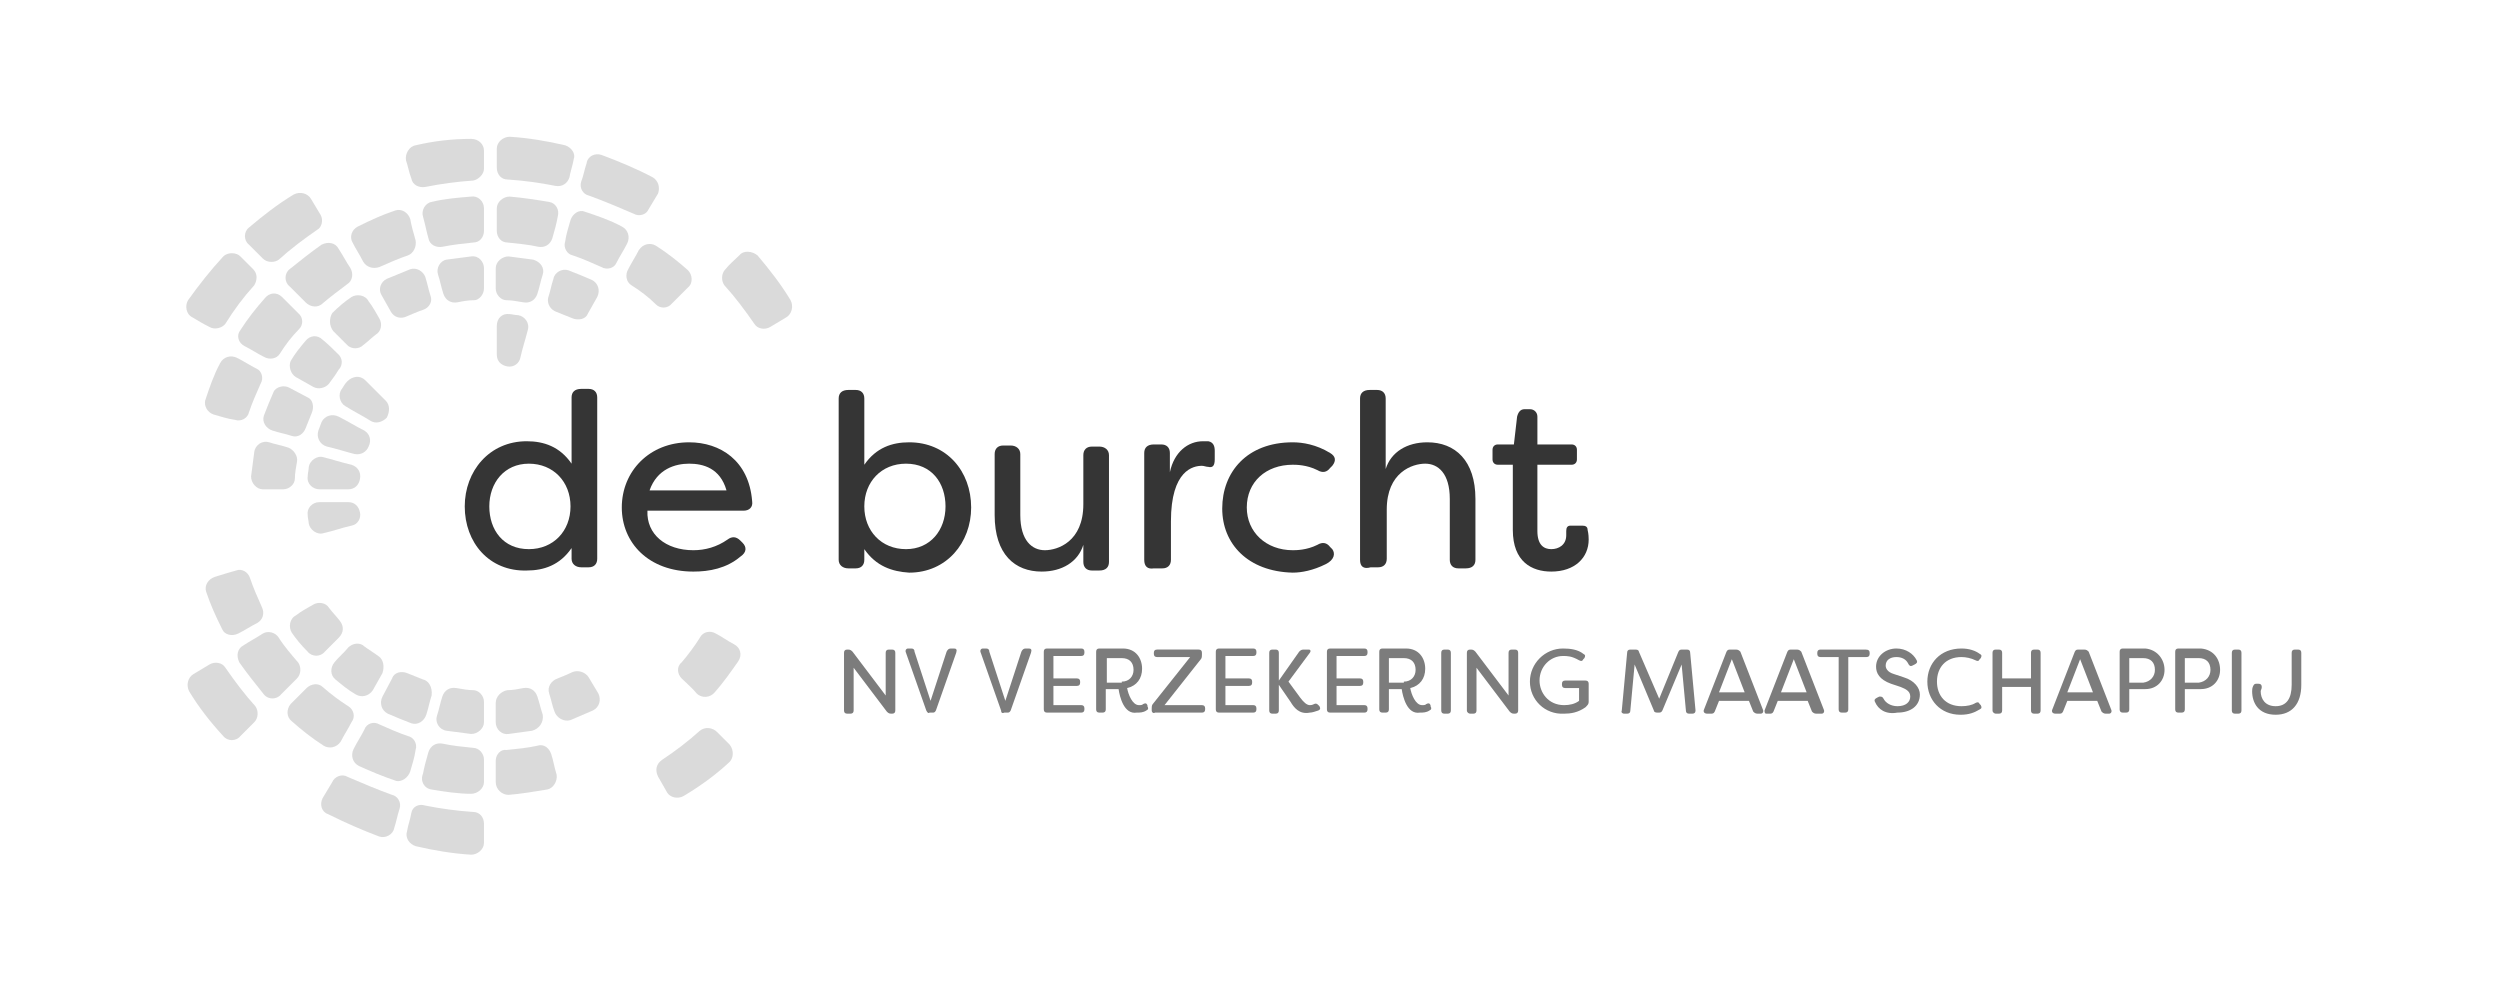 <?xml version="1.0" encoding="utf-8"?>
<!-- Generator: Adobe Illustrator 27.9.0, SVG Export Plug-In . SVG Version: 6.00 Build 0)  -->
<!DOCTYPE svg PUBLIC "-//W3C//DTD SVG 1.1//EN" "http://www.w3.org/Graphics/SVG/1.1/DTD/svg11.dtd">
<svg version="1.1" id="Laag_1" xmlns:x="http://ns.adobe.com/Extensibility/1.0/" xmlns:i="http://ns.adobe.com/AdobeIllustrator/10.0/" xmlns:graph="http://ns.adobe.com/Graphs/1.0/"
	 xmlns="http://www.w3.org/2000/svg" xmlns:xlink="http://www.w3.org/1999/xlink" x="0px" y="0px" viewBox="0 0 234 94"
	 style="enable-background:new 0 0 234 94;" xml:space="preserve">
<style type="text/css">
	.st0{opacity:0.8;}
	.st1{fill:#D1D1D1;}
	.st2{fill:#030303;}
	.st3{fill:#5B5B5B;}
	.st4{opacity:0.8;fill:none;}
</style>
<g>
	<g class="st0">
		<g>
			<path class="st1" d="M45.3,15.8c0-0.6,0-1.1,0-1.7c0-0.6-0.5-1.1-1.2-1.1c-1.8,0-3.5,0.2-5.2,0.6c-0.6,0.1-1,0.8-0.9,1.4
				c0.2,0.6,0.3,1.2,0.5,1.7c0.1,0.6,0.7,0.9,1.3,0.8c1.5-0.3,3-0.5,4.5-0.6C44.8,16.8,45.3,16.3,45.3,15.8z"/>
			<path class="st1" d="M30,20.1c-0.3-0.5-0.6-1-0.9-1.5c-0.3-0.5-1-0.7-1.6-0.4c-1.5,0.9-2.9,2-4.2,3.1c-0.5,0.4-0.5,1.2,0,1.6
				c0.4,0.4,0.9,0.9,1.3,1.3c0.4,0.4,1.1,0.4,1.5,0.1c1.1-1,2.3-1.9,3.6-2.8C30.1,21.3,30.3,20.6,30,20.1z"/>
			<path class="st1" d="M23.7,25.2c-0.4-0.4-0.8-0.8-1.2-1.2c-0.4-0.4-1.2-0.4-1.6,0c-1.2,1.3-2.3,2.7-3.3,4.1
				c-0.3,0.5-0.2,1.3,0.4,1.6c0.5,0.3,1,0.6,1.6,0.9c0.5,0.3,1.2,0.1,1.5-0.3c0.8-1.3,1.7-2.5,2.7-3.6
				C24.1,26.2,24.1,25.6,23.7,25.2z"/>
			<path class="st1" d="M17.7,64.7c0.9,1.5,2,2.9,3.2,4.2c0.4,0.5,1.2,0.5,1.6,0c0.4-0.4,0.9-0.9,1.3-1.3c0.4-0.4,0.4-1.1,0.1-1.5
				c-1-1.1-1.9-2.3-2.8-3.6c-0.3-0.5-1-0.6-1.5-0.3c-0.5,0.3-1,0.6-1.5,0.9C17.6,63.4,17.4,64.1,17.7,64.7z"/>
			<path class="st1" d="M30.7,76.2c1.6,0.8,3.2,1.5,4.8,2.1c0.6,0.2,1.3-0.2,1.4-0.8c0.2-0.6,0.3-1.2,0.5-1.8
				c0.2-0.6-0.2-1.2-0.7-1.3c-1.4-0.5-2.8-1.1-4.2-1.7c-0.5-0.3-1.2,0-1.4,0.5c-0.3,0.5-0.6,1-0.9,1.5C29.9,75.3,30.1,76,30.7,76.2z
				"/>
			<path class="st1" d="M38.5,76.1c-0.1,0.6-0.3,1.1-0.4,1.7c-0.2,0.6,0.2,1.2,0.8,1.4c1.7,0.4,3.5,0.7,5.2,0.8
				c0.6,0,1.2-0.5,1.2-1.1c0-0.6,0-1.2,0-1.8c0-0.6-0.4-1.1-1-1.1c-1.5-0.1-3-0.3-4.5-0.6C39.2,75.2,38.6,75.5,38.5,76.1z"/>
			<path class="st1" d="M61.6,72.7c0.3,0.5,0.5,0.9,0.8,1.4c0.3,0.6,1.1,0.7,1.6,0.4c1.5-0.9,2.9-1.9,4.2-3.1
				c0.5-0.4,0.5-1.2,0.1-1.7c-0.4-0.4-0.8-0.8-1.2-1.2c-0.4-0.4-1.1-0.5-1.6-0.1c-1.1,1-2.3,1.9-3.5,2.7
				C61.4,71.5,61.3,72.1,61.6,72.7z"/>
			<path class="st1" d="M69.2,23.9c-0.4,0.4-0.9,0.8-1.3,1.3c-0.4,0.4-0.4,1.1-0.1,1.5c1,1.1,1.9,2.3,2.8,3.6c0.3,0.5,1,0.6,1.5,0.3
				c0.5-0.3,1-0.6,1.5-0.9c0.5-0.3,0.7-1,0.4-1.6c-0.9-1.5-2-2.9-3.1-4.2C70.4,23.5,69.6,23.4,69.2,23.9z"/>
			<path class="st1" d="M61.1,16.6c-1.5-0.8-3.2-1.5-4.8-2.1c-0.6-0.2-1.3,0.1-1.4,0.8c-0.2,0.6-0.3,1.2-0.5,1.7
				c-0.2,0.6,0.2,1.2,0.7,1.3c1.4,0.5,2.8,1.1,4.2,1.7c0.5,0.3,1.2,0.1,1.4-0.4c0.3-0.5,0.6-1,0.9-1.5
				C61.8,17.5,61.6,16.9,61.1,16.6z"/>
			<path class="st1" d="M52.9,13.6c-1.7-0.4-3.5-0.7-5.2-0.8c-0.6,0-1.2,0.5-1.2,1.1c0,0.6,0,1.2,0,1.8c0,0.6,0.4,1.1,1,1.1
				c1.5,0.1,3,0.3,4.5,0.6c0.6,0.1,1.1-0.2,1.3-0.8c0.1-0.6,0.3-1.1,0.4-1.7C53.9,14.4,53.5,13.8,52.9,13.6z"/>
			<path class="st1" d="M30.2,28.4c0.7-0.6,1.5-1.2,2.3-1.8c0.5-0.3,0.6-1,0.3-1.5c-0.4-0.6-0.7-1.2-1.1-1.8c-0.3-0.6-1-0.7-1.6-0.4
				c-1,0.7-2,1.5-3,2.3c-0.5,0.4-0.5,1.2,0,1.6c0.5,0.5,1,1,1.5,1.5C29.1,28.8,29.8,28.8,30.2,28.4z"/>
			<path class="st1" d="M22.9,32.4c0.6,0.3,1.2,0.7,1.8,1c0.5,0.3,1.2,0.2,1.5-0.3c0.5-0.8,1.1-1.6,1.8-2.3c0.4-0.4,0.4-1.1-0.1-1.5
				c-0.5-0.5-1-1-1.5-1.5c-0.5-0.5-1.2-0.4-1.6,0.1c-0.8,0.9-1.6,1.9-2.3,3C22.1,31.4,22.3,32.1,22.9,32.4z"/>
			<path class="st1" d="M20,38.8c0.7,0.2,1.3,0.4,2,0.5c0.6,0.2,1.2-0.2,1.3-0.7c0.3-0.9,0.7-1.8,1.1-2.7c0.3-0.5,0.1-1.2-0.4-1.4
				c-0.6-0.3-1.2-0.7-1.8-1c-0.6-0.3-1.3-0.1-1.6,0.5c-0.6,1.1-1,2.3-1.4,3.5C19.1,38,19.4,38.6,20,38.8z"/>
			<path class="st1" d="M22.3,59.3c0.6-0.3,1.2-0.7,1.8-1c0.5-0.3,0.7-0.9,0.4-1.5c-0.4-0.9-0.8-1.8-1.1-2.7
				c-0.2-0.6-0.8-0.9-1.3-0.7c-0.7,0.2-1.4,0.4-2,0.6c-0.6,0.2-1,0.8-0.8,1.4c0.4,1.2,0.9,2.3,1.5,3.5C21,59.4,21.7,59.6,22.3,59.3z
				"/>
			<path class="st1" d="M24.6,59.3c-0.6,0.4-1.2,0.7-1.8,1.1c-0.6,0.3-0.7,1-0.4,1.6c0.7,1,1.5,2,2.3,3c0.4,0.5,1.2,0.5,1.6,0
				c0.5-0.5,1-1,1.5-1.5c0.4-0.4,0.4-1.1,0.1-1.5c-0.6-0.7-1.3-1.5-1.8-2.3C25.8,59.2,25.1,59,24.6,59.3z"/>
			<path class="st1" d="M32.6,66.1c-0.8-0.5-1.6-1.1-2.4-1.8c-0.4-0.4-1.1-0.3-1.5,0.1c-0.5,0.5-1,1-1.5,1.5
				c-0.4,0.5-0.4,1.2,0.1,1.6c0.9,0.8,1.9,1.6,3,2.3c0.5,0.3,1.2,0.2,1.6-0.4c0.3-0.6,0.7-1.2,1-1.8C33.3,67.1,33.1,66.4,32.6,66.1z
				"/>
			<path class="st1" d="M38.4,72.2c0.2-0.7,0.4-1.3,0.5-2c0.2-0.6-0.2-1.2-0.7-1.3c-0.9-0.3-1.8-0.7-2.7-1.1
				c-0.5-0.3-1.2-0.1-1.4,0.5c-0.3,0.6-0.7,1.2-1,1.8c-0.3,0.6-0.1,1.3,0.5,1.6c1.1,0.5,2.3,1,3.5,1.4
				C37.6,73.2,38.2,72.8,38.4,72.2z"/>
			<path class="st1" d="M40.4,73.9c1.2,0.2,2.5,0.4,3.7,0.4c0.6,0,1.2-0.5,1.2-1.1c0-0.7,0-1.4,0-2.1c0-0.6-0.5-1.1-1-1.1
				c-1-0.1-2-0.2-2.9-0.4c-0.6-0.1-1.1,0.2-1.3,0.8c-0.2,0.7-0.4,1.4-0.5,2C39.3,73.1,39.7,73.8,40.4,73.9z"/>
			<path class="st1" d="M46.4,71.2c0,0.7,0,1.3,0,2c0,0.7,0.6,1.2,1.2,1.2c1.2-0.1,2.4-0.3,3.6-0.5c0.6-0.1,1-0.8,0.9-1.4
				c-0.2-0.6-0.3-1.3-0.5-1.9c-0.2-0.6-0.7-1-1.3-0.8c-0.9,0.2-1.9,0.3-2.9,0.4C46.9,70.1,46.4,70.6,46.4,71.2z"/>
			<path class="st1" d="M63.8,63.5c0.5,0.5,1,0.9,1.4,1.4c0.5,0.5,1.3,0.4,1.7-0.1c0.8-0.9,1.5-1.9,2.2-2.9c0.4-0.6,0.2-1.3-0.4-1.6
				c-0.6-0.3-1.1-0.7-1.7-1c-0.5-0.3-1.2-0.2-1.5,0.4c-0.5,0.8-1.1,1.6-1.7,2.3C63.3,62.4,63.4,63.1,63.8,63.5z"/>
			<path class="st1" d="M64.4,25.3c-0.9-0.8-1.9-1.6-3-2.3c-0.5-0.3-1.2-0.2-1.6,0.4c-0.3,0.6-0.7,1.2-1,1.8
				c-0.3,0.5-0.2,1.2,0.3,1.5c0.8,0.5,1.6,1.1,2.3,1.8c0.4,0.4,1.1,0.4,1.5-0.1c0.5-0.5,1-1,1.5-1.5C64.9,26.5,64.8,25.7,64.4,25.3z
				"/>
			<path class="st1" d="M53.4,20.6c-0.2,0.7-0.4,1.3-0.5,2c-0.2,0.6,0.2,1.2,0.7,1.3c0.9,0.3,1.8,0.7,2.7,1.1
				c0.5,0.3,1.2,0.1,1.4-0.4c0.3-0.6,0.7-1.2,1-1.8c0.3-0.6,0.1-1.3-0.5-1.6c-1.1-0.6-2.3-1-3.5-1.4C54.2,19.6,53.6,20,53.4,20.6z"
				/>
			<path class="st1" d="M44.1,18.4c-1.2,0.1-2.5,0.2-3.7,0.5c-0.6,0.1-1,0.8-0.8,1.4c0.2,0.7,0.3,1.3,0.5,2c0.1,0.6,0.7,0.9,1.3,0.8
				c1-0.2,1.9-0.3,2.9-0.4c0.6,0,1-0.5,1-1.1c0-0.7,0-1.4,0-2.1C45.3,18.8,44.7,18.3,44.1,18.4z"/>
			<path class="st1" d="M51.4,18.9c-1.2-0.2-2.5-0.4-3.7-0.5c-0.6,0-1.2,0.5-1.2,1.1c0,0.7,0,1.4,0,2.1c0,0.6,0.4,1.1,1,1.1
				c1,0.1,2,0.2,2.9,0.4c0.6,0.1,1.1-0.2,1.3-0.8c0.2-0.7,0.4-1.4,0.5-2C52.4,19.6,52,19,51.4,18.9z"/>
			<path class="st1" d="M38.9,22.5c-0.2-0.7-0.4-1.4-0.5-2c-0.2-0.6-0.8-1-1.4-0.8c-1.2,0.4-2.3,0.9-3.5,1.5c-0.6,0.3-0.8,1-0.5,1.5
				c0.3,0.6,0.7,1.2,1,1.8c0.3,0.5,0.9,0.7,1.5,0.5c0.9-0.4,1.8-0.8,2.7-1.1C38.7,23.7,39,23.1,38.9,22.5z"/>
			<path class="st1" d="M45.3,27c0-0.6,0-1.3,0-1.9c0-0.6-0.5-1.2-1.2-1.1c-0.8,0.1-1.6,0.2-2.3,0.3c-0.6,0.1-1,0.8-0.8,1.4
				c0.2,0.6,0.3,1.2,0.5,1.8c0.2,0.6,0.7,0.9,1.3,0.8c0.5-0.1,1-0.2,1.6-0.2C44.8,28.1,45.3,27.6,45.3,27z"/>
			<path class="st1" d="M38.4,25.2c-0.7,0.3-1.5,0.6-2.2,0.9c-0.6,0.3-0.8,1-0.5,1.5c0.3,0.5,0.6,1.1,0.9,1.6
				c0.3,0.5,0.9,0.7,1.5,0.4c0.5-0.2,0.9-0.4,1.5-0.6c0.6-0.2,0.9-0.8,0.7-1.3c-0.2-0.6-0.3-1.2-0.5-1.8C39.6,25.4,39,25,38.4,25.2z
				"/>
			<path class="st1" d="M31.2,31c0.4,0.4,0.9,0.9,1.3,1.3c0.4,0.4,1.1,0.4,1.5,0c0.4-0.3,0.8-0.7,1.2-1c0.5-0.3,0.6-1,0.3-1.5
				c-0.3-0.5-0.6-1.1-1-1.6c-0.3-0.6-1.1-0.7-1.6-0.4c-0.6,0.4-1.2,0.9-1.8,1.5C30.8,29.8,30.8,30.5,31.2,31z"/>
			<path class="st1" d="M27.7,35.3c0.5,0.3,1.1,0.6,1.6,0.9c0.5,0.3,1.2,0.1,1.5-0.3c0.3-0.4,0.6-0.8,0.9-1.3
				c0.4-0.4,0.4-1.1-0.1-1.5c-0.4-0.4-0.9-0.9-1.4-1.3c-0.5-0.5-1.2-0.4-1.6,0.1c-0.5,0.6-1,1.2-1.4,1.9C27,34.3,27.2,35,27.7,35.3z
				"/>
			<path class="st1" d="M25.6,36.7c-0.3,0.7-0.6,1.4-0.9,2.2c-0.2,0.6,0.2,1.2,0.8,1.4c0.6,0.2,1.2,0.3,1.8,0.5
				c0.6,0.2,1.1-0.2,1.3-0.7c0.2-0.5,0.4-1,0.6-1.5c0.2-0.5,0.1-1.2-0.4-1.4c-0.6-0.3-1.1-0.6-1.7-0.9C26.6,36,25.8,36.2,25.6,36.7z
				"/>
			<path class="st1" d="M27,41.9c-0.6-0.2-1.2-0.3-1.8-0.5c-0.6-0.2-1.3,0.2-1.4,0.9c-0.1,0.8-0.2,1.6-0.3,2.3
				c0,0.6,0.5,1.2,1.1,1.2c0.6,0,1.2,0,1.9,0c0.6,0,1.1-0.5,1.1-1c0-0.5,0.1-1,0.2-1.6C27.9,42.7,27.5,42.1,27,41.9z"/>
			<path class="st1" d="M31.8,58.1c-0.3-0.4-0.7-0.8-1-1.2c-0.3-0.5-1-0.6-1.5-0.3c-0.5,0.3-1.1,0.6-1.6,1c-0.6,0.3-0.7,1.1-0.4,1.6
				c0.4,0.6,0.9,1.2,1.5,1.8c0.4,0.5,1.2,0.5,1.6,0c0.4-0.4,0.9-0.9,1.3-1.3C32.2,59.2,32.2,58.6,31.8,58.1z"/>
			<path class="st1" d="M35.4,61.4c-0.4-0.3-0.9-0.6-1.3-0.9c-0.4-0.4-1.1-0.3-1.5,0.1c-0.4,0.5-0.9,0.9-1.3,1.4
				c-0.4,0.5-0.4,1.2,0.1,1.6c0.6,0.5,1.2,1,1.9,1.4c0.5,0.3,1.2,0.2,1.6-0.4c0.3-0.5,0.6-1.1,0.9-1.6C36,62.4,35.9,61.7,35.4,61.4z
				"/>
			<path class="st1" d="M39.6,63.6c-0.5-0.2-1-0.4-1.5-0.6c-0.5-0.2-1.2-0.1-1.4,0.5c-0.3,0.6-0.6,1.1-0.9,1.7
				c-0.3,0.6-0.1,1.3,0.5,1.6c0.7,0.3,1.4,0.6,2.2,0.9c0.6,0.2,1.2-0.2,1.4-0.8c0.2-0.6,0.3-1.2,0.5-1.8
				C40.5,64.3,40.1,63.7,39.6,63.6z"/>
			<path class="st1" d="M41.4,65.2c-0.2,0.6-0.3,1.2-0.5,1.8c-0.2,0.6,0.2,1.3,0.9,1.4c0.8,0.1,1.6,0.2,2.3,0.3
				c0.6,0,1.2-0.5,1.2-1.1c0-0.6,0-1.2,0-1.9c0-0.6-0.5-1.1-1-1.1c-0.5,0-1-0.1-1.6-0.2C42.1,64.3,41.6,64.6,41.4,65.2z"/>
			<path class="st1" d="M50.8,66.9c-0.2-0.6-0.3-1.1-0.5-1.7c-0.2-0.6-0.7-0.9-1.3-0.8c-0.5,0.1-1,0.2-1.5,0.2
				c-0.6,0.1-1.1,0.6-1.1,1.2c0,0.6,0,1.2,0,1.8c0,0.7,0.6,1.2,1.2,1.1c0.8-0.1,1.5-0.2,2.2-0.3C50.5,68.2,50.9,67.6,50.8,66.9z"/>
			<path class="st1" d="M51.4,64.9c0.2,0.6,0.3,1.2,0.5,1.7c0.2,0.6,0.9,1,1.5,0.8c0.7-0.3,1.4-0.6,2.1-0.9c0.6-0.3,0.8-1,0.5-1.6
				c-0.3-0.5-0.6-1-0.9-1.5c-0.3-0.5-1-0.7-1.5-0.5c-0.4,0.2-0.9,0.4-1.4,0.6C51.6,63.7,51.2,64.3,51.4,64.9z"/>
			<path class="st1" d="M52.1,29.2c0.5,0.2,1,0.4,1.5,0.6c0.5,0.2,1.2,0.1,1.4-0.4c0.3-0.5,0.6-1.1,0.9-1.6c0.3-0.6,0.1-1.3-0.5-1.6
				c-0.7-0.3-1.4-0.6-2.2-0.9c-0.6-0.2-1.3,0.2-1.4,0.8c-0.2,0.6-0.3,1.2-0.5,1.8C51.2,28.4,51.5,29,52.1,29.2z"/>
			<path class="st1" d="M49.9,24.3c-0.8-0.1-1.5-0.2-2.3-0.3c-0.6,0-1.2,0.5-1.2,1.1c0,0.6,0,1.2,0,1.9c0,0.6,0.5,1.1,1,1.1
				c0.5,0,1,0.1,1.6,0.2c0.6,0.1,1.1-0.2,1.3-0.8c0.2-0.6,0.3-1.2,0.5-1.8C51,25.1,50.6,24.5,49.9,24.3z"/>
			<path class="st1" d="M36.1,37.5c-0.6-0.6-1.3-1.3-1.9-1.9c-0.5-0.5-1.2-0.4-1.7,0.1c-0.2,0.2-0.3,0.4-0.5,0.7
				c-0.4,0.5-0.2,1.3,0.3,1.6c0.8,0.5,1.6,0.9,2.4,1.4c0.5,0.3,1.1,0.1,1.5-0.3c0,0,0,0,0,0C36.5,38.5,36.5,37.9,36.1,37.5z"/>
			<path class="st1" d="M34.1,40.3c-0.8-0.4-1.6-0.9-2.4-1.3c-0.6-0.3-1.3-0.1-1.6,0.5c-0.1,0.3-0.2,0.5-0.3,0.8
				c-0.2,0.6,0.1,1.3,0.8,1.5c0.9,0.2,1.8,0.5,2.6,0.7c0.6,0.1,1.1-0.2,1.3-0.7c0,0,0,0,0,0C34.8,41.2,34.6,40.6,34.1,40.3z"/>
			<path class="st1" d="M32.9,43.5c-0.9-0.2-1.8-0.5-2.6-0.7c-0.6-0.2-1.3,0.3-1.4,0.9c0,0.3-0.1,0.6-0.1,0.9
				c-0.1,0.7,0.5,1.2,1.1,1.2c0.9,0,1.8,0,2.7,0c0.6,0,1-0.4,1.1-1c0,0,0,0,0,0C33.8,44.2,33.5,43.7,32.9,43.5z"/>
			<path class="st1" d="M33.7,48C33.7,47.9,33.7,47.9,33.7,48c-0.1-0.6-0.5-1-1.1-1c-0.9,0-1.8,0-2.7,0c-0.7,0-1.2,0.6-1.1,1.2
				c0,0.3,0.1,0.6,0.1,0.8c0.1,0.6,0.8,1.1,1.4,0.9c0.9-0.2,1.7-0.5,2.6-0.7C33.5,49.1,33.8,48.5,33.7,48z"/>
			<path class="st1" d="M48.5,29.5c-0.3,0-0.6-0.1-0.8-0.1c-0.7-0.1-1.2,0.4-1.2,1.1c0,0.9,0,1.8,0,2.7c0,0.6,0.4,1,1,1.1
				c0,0,0,0,0,0c0.6,0.1,1.1-0.3,1.2-0.8c0.2-0.9,0.5-1.8,0.7-2.6C49.6,30.2,49.1,29.6,48.5,29.5z"/>
		</g>
		<g>
			<path class="st2" d="M43.5,47.4c0-3.3,2.3-6.1,5.8-6.1c1.6,0,3.1,0.5,4.2,2.1v-6.2c0-0.5,0.3-0.8,0.9-0.8h0.7
				c0.5,0,0.8,0.3,0.8,0.8v15.1c0,0.5-0.3,0.8-0.8,0.8h-0.7c-0.5,0-0.9-0.3-0.9-0.8v-1c-1.1,1.6-2.6,2.1-4.2,2.1
				C45.8,53.5,43.5,50.8,43.5,47.4z M53.4,47.4c0-2.3-1.6-4-3.9-4c-2.3,0-3.7,1.8-3.7,4c0,2.2,1.3,4,3.7,4
				C51.8,51.4,53.4,49.7,53.4,47.4z"/>
			<path class="st2" d="M58.2,47.5c0-3.4,2.6-6.1,6.3-6.1c2.9,0,5.6,1.7,5.9,5.5c0.1,0.6-0.3,0.9-0.8,0.9h-9
				c-0.1,2.2,1.7,3.7,4.3,3.7c1.1,0,2.2-0.3,3.2-1c0.4-0.3,0.8-0.3,1.2,0.1l0.2,0.2c0.4,0.4,0.4,0.9-0.2,1.3
				c-1.3,1.1-2.9,1.4-4.4,1.4C60.7,53.5,58.2,50.8,58.2,47.5z M68,45.9c-0.6-2.1-2.2-2.5-3.5-2.5c-1.3,0-3,0.5-3.7,2.5H68z"/>
			<path class="st2" d="M80.9,51.4v1c0,0.5-0.3,0.8-0.8,0.8h-0.7c-0.5,0-0.9-0.3-0.9-0.8V37.3c0-0.5,0.3-0.8,0.9-0.8h0.7
				c0.5,0,0.8,0.3,0.8,0.8v6.2c1.1-1.6,2.6-2.1,4.2-2.1c3.5,0,5.8,2.7,5.8,6.1c0,3.3-2.3,6.1-5.8,6.1C83.5,53.5,82,53,80.9,51.4z
				 M88.5,47.4c0-2.2-1.3-4-3.7-4c-2.3,0-3.9,1.7-3.9,4c0,2.3,1.6,4,3.9,4C87.1,51.4,88.5,49.6,88.5,47.4z"/>
			<path class="st2" d="M93.1,48.2v-5.7c0-0.5,0.3-0.8,0.8-0.8h0.7c0.5,0,0.9,0.3,0.9,0.8v5.7c0,2.4,1.1,3.3,2.3,3.3
				c1.2,0,3.6-0.8,3.6-4.3v-4.6c0-0.5,0.3-0.8,0.8-0.8h0.7c0.5,0,0.9,0.3,0.9,0.8v10c0,0.5-0.3,0.8-0.9,0.8h-0.7
				c-0.5,0-0.8-0.3-0.8-0.8V51c-0.5,1.6-2,2.5-3.9,2.5C95,53.5,93.1,51.9,93.1,48.2z"/>
			<path class="st2" d="M107.1,52.4v-10c0-0.5,0.3-0.8,0.9-0.8h0.7c0.5,0,0.8,0.3,0.8,0.8v1.8c0.4-1.9,1.7-2.9,3.1-2.9l0.5,0
				c0.5,0.1,0.6,0.5,0.6,0.9V43c0,0.6-0.2,0.8-0.6,0.7c-0.2,0-0.4-0.1-0.6-0.1c-0.8,0-2.9,0.4-2.9,5.2v3.6c0,0.5-0.3,0.8-0.8,0.8
				H108C107.4,53.3,107.1,53,107.1,52.4z"/>
			<path class="st2" d="M114.4,47.6c0-3.4,2.3-6.2,6.6-6.2c0.9,0,2.2,0.2,3.5,1c0.5,0.3,0.6,0.7,0.2,1.2l-0.2,0.2
				c-0.3,0.4-0.7,0.5-1.2,0.2c-1-0.5-2-0.5-2.3-0.5c-2.5,0-4.3,1.6-4.3,4c0,2.3,1.8,4,4.3,4c0.3,0,1.3,0,2.3-0.5
				c0.5-0.3,0.9-0.2,1.2,0.2l0.2,0.2c0.3,0.4,0.2,1-0.6,1.4c-1.2,0.6-2.3,0.8-3.1,0.8C116.8,53.5,114.4,50.9,114.4,47.6z"/>
			<path class="st2" d="M127.3,52.4V37.3c0-0.5,0.3-0.8,0.9-0.8h0.7c0.5,0,0.8,0.3,0.8,0.8v6.6c0.5-1.6,2-2.5,3.9-2.5
				c2.6,0,4.5,1.7,4.5,5.3v5.7c0,0.5-0.3,0.8-0.9,0.8h-0.7c-0.5,0-0.8-0.3-0.8-0.8v-5.7c0-2.4-1.1-3.3-2.3-3.3
				c-1.2,0-3.6,0.8-3.6,4.3v4.6c0,0.5-0.3,0.8-0.8,0.8h-0.7C127.6,53.3,127.3,53,127.3,52.4z"/>
			<path class="st2" d="M141.6,49.6v-6.1h-1.4c-0.3,0-0.5-0.2-0.5-0.5v-0.9c0-0.3,0.2-0.5,0.5-0.5h1.5L142,39
				c0.1-0.4,0.3-0.7,0.7-0.7h0.5c0.4,0,0.7,0.3,0.7,0.7v2.6h3.2c0.3,0,0.5,0.2,0.5,0.5V43c0,0.3-0.2,0.5-0.5,0.5h-3.2v6.2
				c0,1.3,0.6,1.7,1.3,1.7c0.7,0,1.4-0.4,1.4-1.3c0-0.1,0-0.3,0-0.4c0-0.3,0.1-0.5,0.4-0.5h1.1c0.3,0,0.5,0.1,0.5,0.4
				c0.1,0.4,0.1,0.8,0.1,0.9c0,1.7-1.3,3-3.5,3C143.4,53.5,141.6,52.6,141.6,49.6z"/>
		</g>
		<g>
			<path class="st3" d="M79,66.5v-5.4c0-0.2,0.1-0.3,0.3-0.3h0.1c0.2,0,0.3,0.1,0.4,0.2l3.1,4.1v-4c0-0.2,0.1-0.3,0.3-0.3h0.3
				c0.2,0,0.3,0.1,0.3,0.3v5.4c0,0.2-0.1,0.3-0.3,0.3h-0.1c-0.2,0-0.3-0.1-0.4-0.2l-3.1-4.1v4c0,0.2-0.1,0.3-0.3,0.3h-0.3
				C79.1,66.8,79,66.7,79,66.5z"/>
			<path class="st3" d="M86.7,66.5l-1.9-5.4c-0.1-0.2,0-0.4,0.2-0.4h0.3c0.2,0,0.3,0.1,0.3,0.3l1.5,4.6l1.5-4.6
				c0.1-0.2,0.2-0.3,0.4-0.3h0.3c0.2,0,0.3,0.1,0.2,0.4l-1.9,5.4c-0.1,0.2-0.2,0.2-0.3,0.2H87C86.9,66.8,86.8,66.7,86.7,66.5z"/>
			<path class="st3" d="M93.7,66.5l-1.9-5.4c-0.1-0.2,0-0.4,0.2-0.4h0.3c0.2,0,0.3,0.1,0.3,0.3l1.5,4.6l1.5-4.6
				c0.1-0.2,0.2-0.3,0.4-0.3h0.3c0.2,0,0.3,0.1,0.2,0.4l-1.9,5.4c-0.1,0.2-0.2,0.2-0.3,0.2H94C93.8,66.8,93.7,66.7,93.7,66.5z"/>
			<path class="st3" d="M98.6,61.6v1.9h2.2c0.2,0,0.3,0.1,0.3,0.3v0.1c0,0.2-0.1,0.3-0.3,0.3h-2.2V66h2.6c0.2,0,0.3,0.1,0.3,0.3v0.1
				c0,0.2-0.1,0.3-0.3,0.3H98c-0.2,0-0.3-0.1-0.3-0.3v-5.4c0-0.2,0.1-0.3,0.3-0.3h3.2c0.2,0,0.3,0.1,0.3,0.3v0.1
				c0,0.2-0.1,0.3-0.3,0.3H98.6z"/>
			<path class="st3" d="M104.7,64.5h-1.2v1.9c0,0.2-0.1,0.3-0.3,0.3h-0.3c-0.2,0-0.3-0.1-0.3-0.3v-5.4c0-0.2,0.1-0.3,0.3-0.3h2.2
				c1.2,0,1.8,0.9,1.8,1.9c0,0.9-0.5,1.6-1.4,1.8c0.1,0.6,0.5,1.6,1.1,1.6c0.2,0,0.3,0,0.4-0.1c0.2-0.1,0.3-0.1,0.4,0.1l0,0.1
				c0.1,0.2,0.1,0.3-0.1,0.4c-0.3,0.2-0.6,0.2-0.9,0.2C105.2,66.9,104.8,65.2,104.7,64.5z M105,63.8c0.7,0,1.1-0.5,1.1-1.1
				c0-0.7-0.4-1.1-1.1-1.1h-1.4v2.3H105z"/>
			<path class="st3" d="M107.8,66.5v-0.2c0-0.1,0-0.3,0.1-0.4l3.5-4.4h-3.1c-0.2,0-0.3-0.1-0.3-0.3v-0.1c0-0.2,0.1-0.3,0.3-0.3h3.9
				c0.2,0,0.3,0.1,0.3,0.3v0.2c0,0.1,0,0.3-0.1,0.4L109,66h3.5c0.2,0,0.3,0.1,0.3,0.3v0.1c0,0.2-0.1,0.3-0.3,0.3h-4.4
				C108,66.8,107.8,66.7,107.8,66.5z"/>
			<path class="st3" d="M114.7,61.6v1.9h2.2c0.2,0,0.3,0.1,0.3,0.3v0.1c0,0.2-0.1,0.3-0.3,0.3h-2.2V66h2.6c0.2,0,0.3,0.1,0.3,0.3
				v0.1c0,0.2-0.1,0.3-0.3,0.3h-3.2c-0.2,0-0.3-0.1-0.3-0.3v-5.4c0-0.2,0.1-0.3,0.3-0.3h3.2c0.2,0,0.3,0.1,0.3,0.3v0.1
				c0,0.2-0.1,0.3-0.3,0.3H114.7z"/>
			<path class="st3" d="M120.8,65.7l-1.1-1.6v2.4c0,0.2-0.1,0.3-0.3,0.3h-0.3c-0.2,0-0.3-0.1-0.3-0.3v-5.4c0-0.2,0.1-0.3,0.3-0.3
				h0.3c0.2,0,0.3,0.1,0.3,0.3v2.6l1.9-2.7c0.1-0.1,0.2-0.2,0.4-0.2h0.5c0.2,0,0.2,0.2,0.1,0.3l-2,2.7l1.1,1.5
				c0.3,0.4,0.6,0.7,0.9,0.7c0.1,0,0.2,0,0.4-0.1c0.2-0.1,0.3,0,0.4,0.1l0.1,0.1c0.1,0.2,0.1,0.3-0.1,0.4c-0.3,0.1-0.6,0.2-0.8,0.2
				C121.6,66.9,121.1,66.2,120.8,65.7z"/>
			<path class="st3" d="M125.1,61.6v1.9h2.2c0.2,0,0.3,0.1,0.3,0.3v0.1c0,0.2-0.1,0.3-0.3,0.3h-2.2V66h2.6c0.2,0,0.3,0.1,0.3,0.3
				v0.1c0,0.2-0.1,0.3-0.3,0.3h-3.2c-0.2,0-0.3-0.1-0.3-0.3v-5.4c0-0.2,0.1-0.3,0.3-0.3h3.2c0.2,0,0.3,0.1,0.3,0.3v0.1
				c0,0.2-0.1,0.3-0.3,0.3H125.1z"/>
			<path class="st3" d="M131.2,64.5H130v1.9c0,0.2-0.1,0.3-0.3,0.3h-0.3c-0.2,0-0.3-0.1-0.3-0.3v-5.4c0-0.2,0.1-0.3,0.3-0.3h2.2
				c1.2,0,1.8,0.9,1.8,1.9c0,0.9-0.5,1.6-1.4,1.8c0.1,0.6,0.5,1.6,1.1,1.6c0.2,0,0.3,0,0.4-0.1c0.2-0.1,0.3-0.1,0.4,0.1l0,0.1
				c0.1,0.2,0.1,0.3-0.1,0.4c-0.3,0.2-0.6,0.2-0.9,0.2C131.7,66.9,131.3,65.2,131.2,64.5z M131.4,63.8c0.7,0,1.1-0.5,1.1-1.1
				c0-0.7-0.4-1.1-1.1-1.1H130v2.3H131.4z"/>
			<path class="st3" d="M134.9,66.5v-5.4c0-0.2,0.1-0.3,0.3-0.3h0.3c0.2,0,0.3,0.1,0.3,0.3v5.4c0,0.2-0.1,0.3-0.3,0.3h-0.3
				C135,66.8,134.9,66.7,134.9,66.5z"/>
			<path class="st3" d="M137.3,66.5v-5.4c0-0.2,0.1-0.3,0.3-0.3h0.1c0.2,0,0.3,0.1,0.4,0.2l3.1,4.1v-4c0-0.2,0.1-0.3,0.3-0.3h0.3
				c0.2,0,0.3,0.1,0.3,0.3v5.4c0,0.2-0.1,0.3-0.3,0.3h-0.1c-0.2,0-0.3-0.1-0.4-0.2l-3.1-4.1v4c0,0.2-0.1,0.3-0.3,0.3h-0.3
				C137.5,66.8,137.3,66.7,137.3,66.5z"/>
			<path class="st3" d="M143.2,63.8c0-1.7,1.4-3.1,3.1-3.1c0.7,0,1.4,0.1,1.9,0.5c0.2,0.1,0.2,0.2,0.1,0.4l-0.1,0.1
				c-0.1,0.2-0.2,0.2-0.4,0.1c-0.7-0.4-1.1-0.4-1.5-0.4c-1.2,0-2.2,1-2.2,2.3c0,1.1,0.8,2.3,2.3,2.3c0.5,0,1-0.1,1.4-0.4v-1.2h-1.3
				c-0.2,0-0.3-0.1-0.3-0.3v-0.1c0-0.2,0.1-0.3,0.3-0.3h1.9c0.2,0,0.3,0.1,0.3,0.3v1.7c0,0.2-0.1,0.3-0.3,0.5
				c-0.7,0.5-1.4,0.6-2,0.6C144.6,66.9,143.2,65.5,143.2,63.8z"/>
			<path class="st3" d="M151.8,66.5l0.5-5.4c0-0.2,0.1-0.3,0.3-0.3h0.5c0.2,0,0.3,0.1,0.3,0.2l1.9,4.4l1.8-4.4
				c0.1-0.2,0.2-0.2,0.4-0.2h0.4c0.2,0,0.3,0.1,0.3,0.3l0.5,5.4c0,0.2-0.1,0.3-0.3,0.3h-0.3c-0.2,0-0.3-0.1-0.3-0.3l-0.4-4.3
				l-1.8,4.3c-0.1,0.2-0.2,0.2-0.4,0.2h-0.1c-0.2,0-0.3-0.1-0.3-0.2l-1.8-4.3l-0.4,4.3c0,0.2-0.1,0.3-0.3,0.3h-0.3
				C151.9,66.8,151.7,66.7,151.8,66.5z"/>
			<path class="st3" d="M159.5,66.4l2.1-5.4c0.1-0.2,0.2-0.2,0.4-0.2h0.5c0.2,0,0.3,0.1,0.4,0.2l2.1,5.4c0.1,0.2,0,0.4-0.2,0.4h-0.3
				c-0.2,0-0.3-0.1-0.4-0.2l-0.4-1h-2.8l-0.4,1c-0.1,0.2-0.2,0.2-0.4,0.2h-0.3C159.5,66.8,159.4,66.6,159.5,66.4z M163.3,64.8
				l-1.2-3.1l-1.2,3.1H163.3z"/>
			<path class="st3" d="M165.2,66.4l2.1-5.4c0.1-0.2,0.2-0.2,0.4-0.2h0.5c0.2,0,0.3,0.1,0.4,0.2l2.1,5.4c0.1,0.2,0,0.4-0.2,0.4H170
				c-0.2,0-0.3-0.1-0.4-0.2l-0.4-1h-2.8l-0.4,1c-0.1,0.2-0.2,0.2-0.4,0.2h-0.3C165.2,66.8,165.1,66.6,165.2,66.4z M169.1,64.8
				l-1.2-3.1l-1.2,3.1H169.1z"/>
			<path class="st3" d="M175,61.1v0.1c0,0.2-0.1,0.3-0.3,0.3h-1.7v4.9c0,0.2-0.1,0.3-0.3,0.3h-0.3c-0.2,0-0.3-0.1-0.3-0.3v-4.9h-1.7
				c-0.2,0-0.3-0.1-0.3-0.3v-0.1c0-0.2,0.1-0.3,0.3-0.3h4.2C174.9,60.8,175,60.9,175,61.1z"/>
			<path class="st3" d="M175.5,65.7c-0.1-0.2,0-0.3,0.2-0.4l0.2-0.1c0.2,0,0.3,0,0.4,0.2c0.2,0.4,0.7,0.7,1.3,0.7
				c0.8,0,1.2-0.4,1.2-0.9c0-0.5-0.4-0.7-0.9-0.9l-0.9-0.3c-1.1-0.4-1.4-1-1.4-1.6c0-1,0.9-1.7,1.9-1.7c0.9,0,1.6,0.5,1.9,1.1
				c0.1,0.2,0,0.3-0.2,0.4l-0.2,0.1c-0.2,0.1-0.3,0-0.4-0.2c-0.2-0.4-0.6-0.6-1.1-0.6c-0.6,0-1,0.3-1,0.8c0,0.2,0.1,0.6,0.8,0.8
				l0.9,0.3c1,0.3,1.5,1,1.5,1.6c0,1.1-0.9,1.7-2.1,1.7C176.5,66.9,175.8,66.4,175.5,65.7z"/>
			<path class="st3" d="M180.4,63.8c0-1.7,1.2-3.1,3.2-3.1c0.7,0,1.3,0.2,1.7,0.5c0.2,0.1,0.2,0.2,0.1,0.4l-0.1,0.1
				c-0.1,0.2-0.2,0.2-0.4,0.1c-0.4-0.2-0.9-0.3-1.3-0.3c-1.5,0-2.3,1-2.3,2.3s0.8,2.3,2.3,2.3c0.5,0,1-0.1,1.3-0.3
				c0.2-0.1,0.3-0.1,0.4,0.1l0.1,0.1c0.1,0.2,0.1,0.3-0.1,0.4c-0.5,0.3-1,0.5-1.8,0.5C181.6,66.9,180.4,65.5,180.4,63.8z"/>
			<path class="st3" d="M186.5,66.5v-5.4c0-0.2,0.1-0.3,0.3-0.3h0.3c0.2,0,0.3,0.1,0.3,0.3v2.4h2.7v-2.4c0-0.2,0.1-0.3,0.3-0.3h0.3
				c0.2,0,0.3,0.1,0.3,0.3v5.4c0,0.2-0.1,0.3-0.3,0.3h-0.3c-0.2,0-0.3-0.1-0.3-0.3v-2.2h-2.7v2.2c0,0.2-0.1,0.3-0.3,0.3h-0.3
				C186.7,66.8,186.5,66.7,186.5,66.5z"/>
			<path class="st3" d="M192.1,66.4l2.1-5.4c0.1-0.2,0.2-0.2,0.4-0.2h0.5c0.2,0,0.3,0.1,0.4,0.2l2.1,5.4c0.1,0.2,0,0.4-0.2,0.4h-0.3
				c-0.2,0-0.3-0.1-0.4-0.2l-0.4-1h-2.8l-0.4,1c-0.1,0.2-0.2,0.2-0.4,0.2h-0.3C192.1,66.8,192,66.6,192.1,66.4z M195.9,64.8
				l-1.2-3.1l-1.2,3.1H195.9z"/>
			<path class="st3" d="M202.6,62.7c0,1-0.7,1.8-1.8,1.8h-1.5v1.9c0,0.2-0.1,0.3-0.3,0.3h-0.3c-0.2,0-0.3-0.1-0.3-0.3v-5.4
				c0-0.2,0.1-0.3,0.3-0.3h2.1C201.9,60.8,202.6,61.7,202.6,62.7z M201.7,62.7c0-0.7-0.4-1.1-1.1-1.1h-1.3v2.3h1.3
				C201.3,63.8,201.7,63.3,201.7,62.7z"/>
			<path class="st3" d="M207.8,62.7c0,1-0.7,1.8-1.8,1.8h-1.5v1.9c0,0.2-0.1,0.3-0.3,0.3h-0.3c-0.2,0-0.3-0.1-0.3-0.3v-5.4
				c0-0.2,0.1-0.3,0.3-0.3h2.1C207.2,60.8,207.8,61.7,207.8,62.7z M206.9,62.7c0-0.7-0.4-1.1-1.1-1.1h-1.3v2.3h1.3
				C206.5,63.8,206.9,63.3,206.9,62.7z"/>
			<path class="st3" d="M208.9,66.5v-5.4c0-0.2,0.1-0.3,0.3-0.3h0.3c0.2,0,0.3,0.1,0.3,0.3v5.4c0,0.2-0.1,0.3-0.3,0.3h-0.3
				C209,66.8,208.9,66.7,208.9,66.5z"/>
			<path class="st3" d="M210.8,64.7c0-0.1,0-0.3,0.1-0.5c0.1-0.2,0.2-0.2,0.3-0.2h0.2c0.2,0,0.3,0.1,0.3,0.3c0,0.2-0.1,0.3-0.1,0.4
				c0,0.7,0.4,1.4,1.4,1.4c1,0,1.5-0.7,1.5-2v-3c0-0.2,0.1-0.3,0.3-0.3h0.3c0.2,0,0.3,0.1,0.3,0.3v3c0,1.8-0.9,2.8-2.4,2.8
				C211.4,66.9,210.8,65.8,210.8,64.7z"/>
		</g>
	</g>
	<rect x="-7.1" y="-4" class="st4" width="247.1" height="100.7"/>
</g>
</svg>
